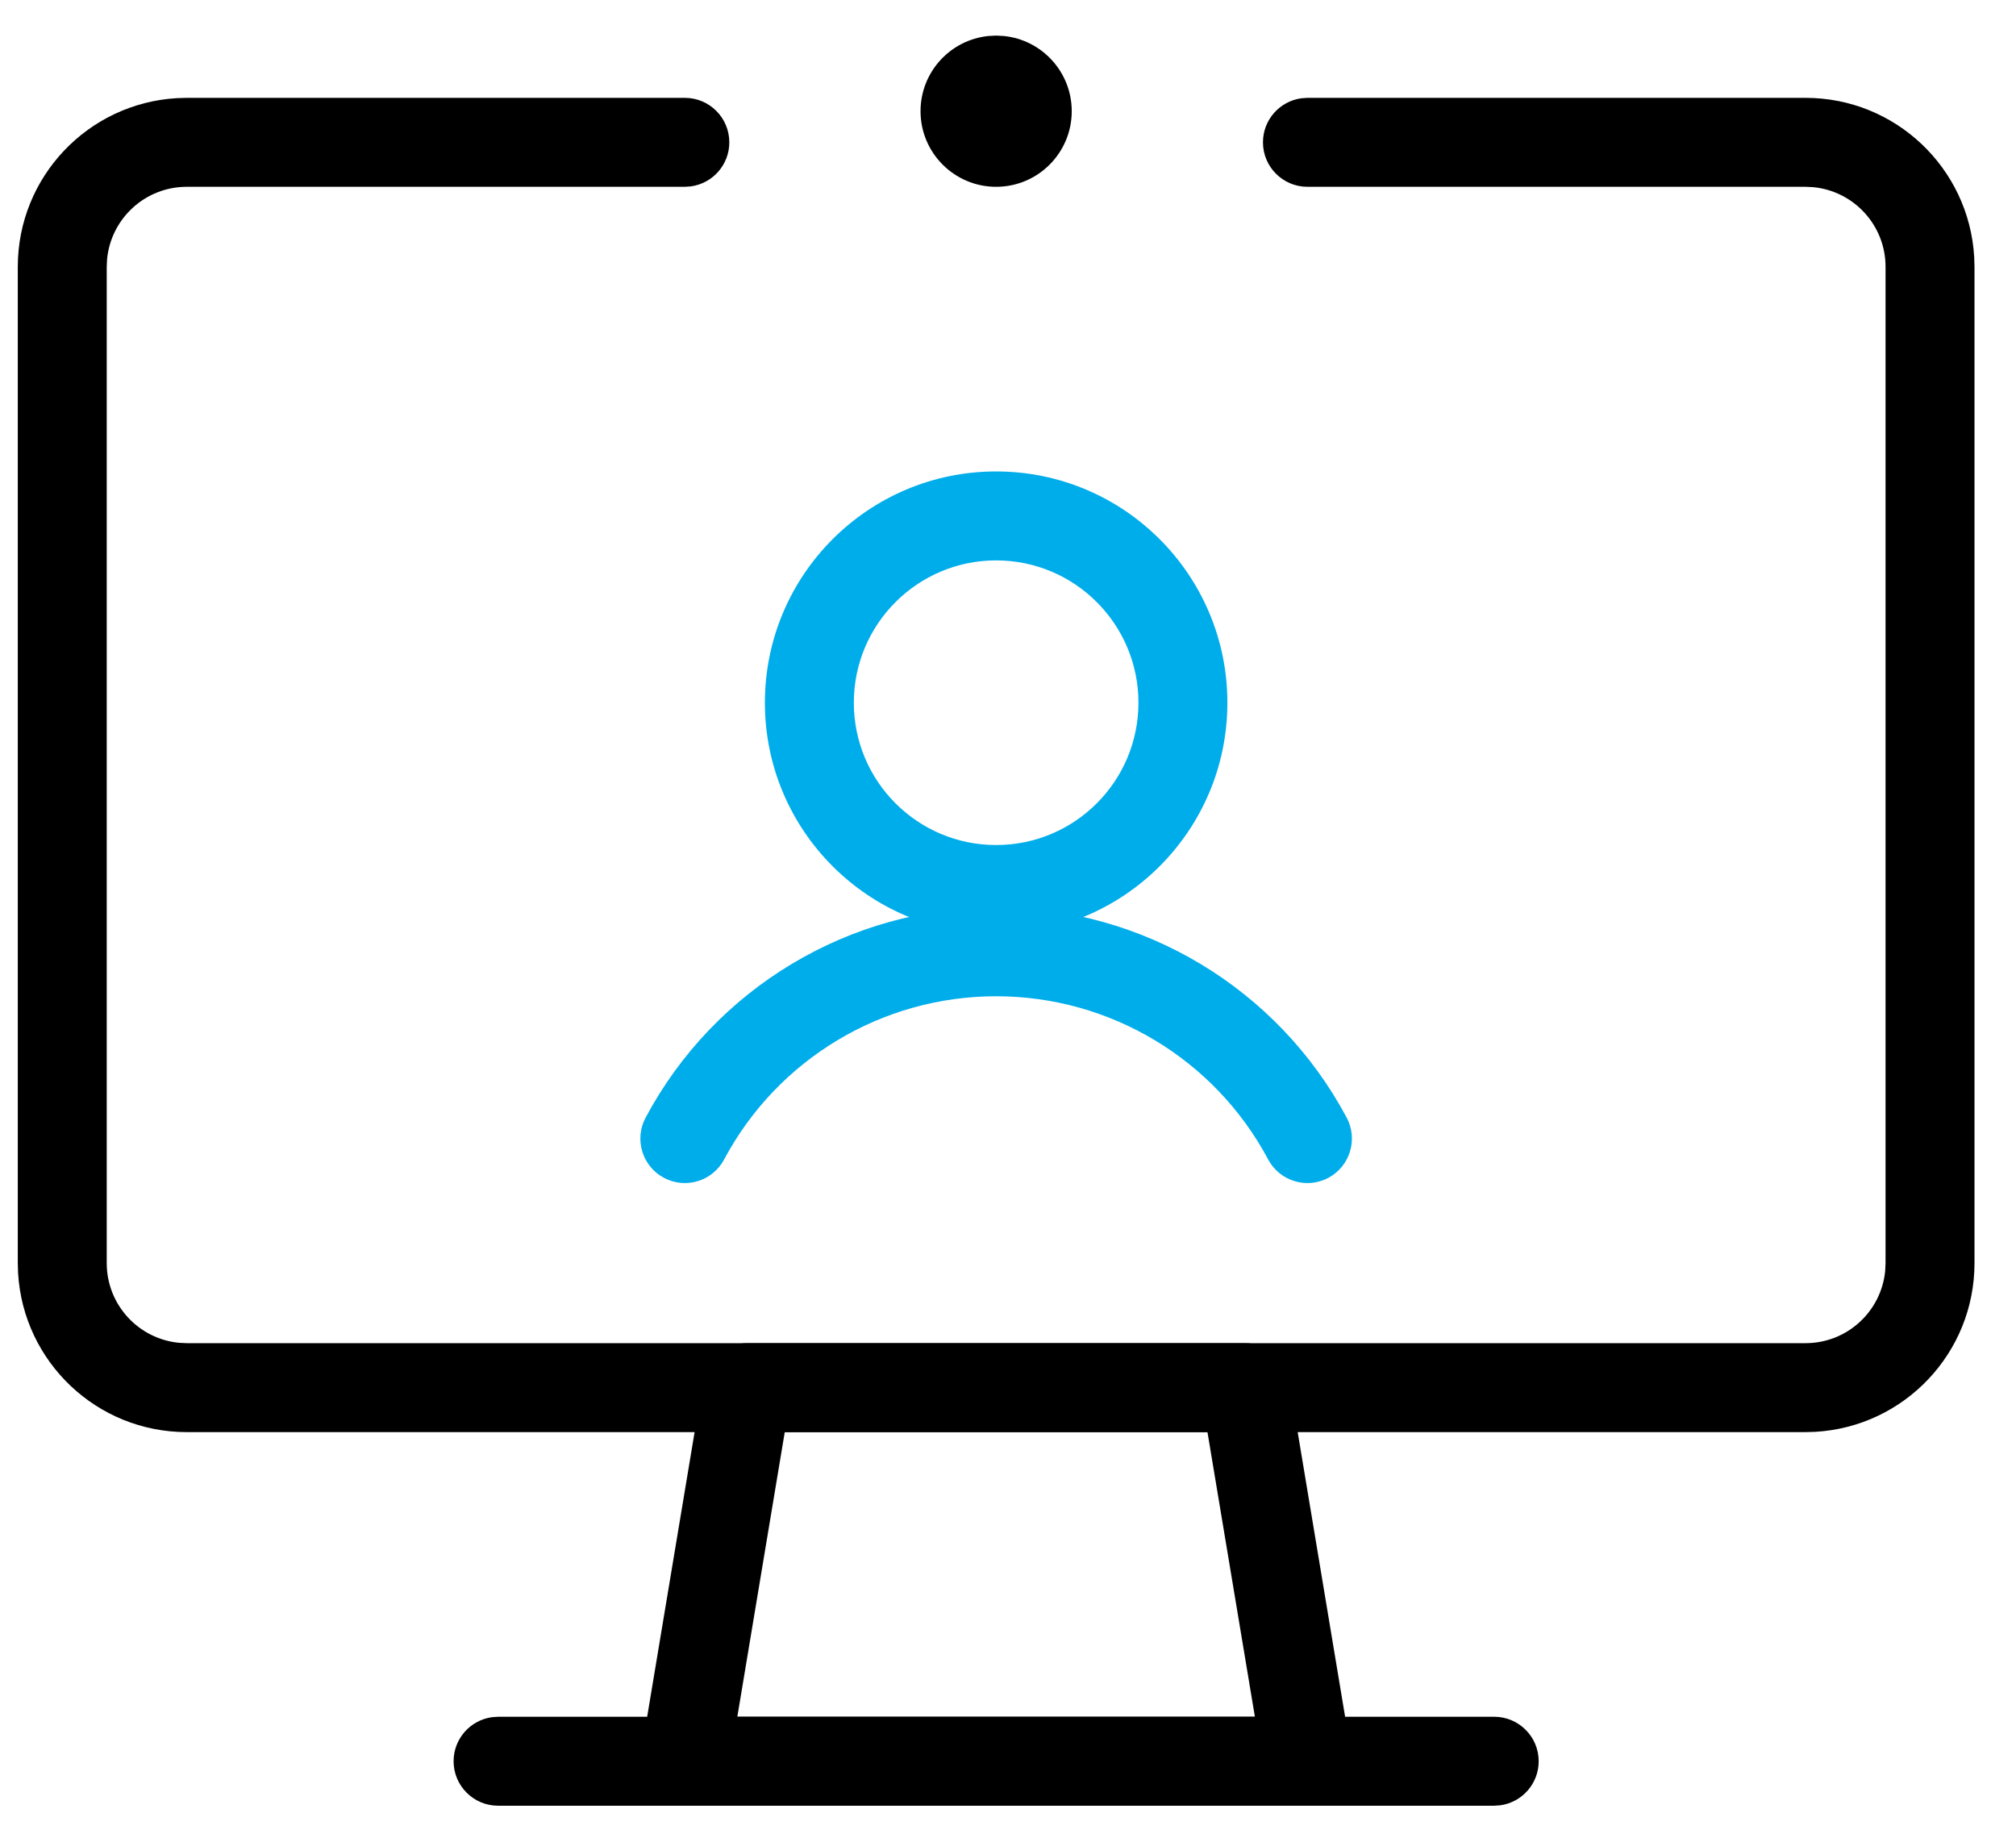 <?xml version="1.0" encoding="UTF-8"?>
<svg width="34px" height="31px" viewBox="0 0 34 31" version="1.1" xmlns="http://www.w3.org/2000/svg" xmlns:xlink="http://www.w3.org/1999/xlink">
    <title>meeting-monitor-webcam</title>
    <g id="Final" stroke="none" stroke-width="1" fill="none" fill-rule="evenodd">
        <g id="meeting-monitor-webcam" transform="translate(1, 1)" fill-rule="nonzero">
            <path d="M15.8,-0.4 L15.93,-0.393 C16.573,-0.328 17.075,0.215 17.075,0.875 C17.075,1.579 16.504,2.15 15.8,2.15 C15.096,2.15 14.525,1.579 14.525,0.875 C14.525,0.215 15.027,-0.328 15.67,-0.393 L15.8,-0.4 Z" id="Path" fill="#000000"></path>
            <path d="M15.8,6.95 C13.646,6.95 11.9,8.696 11.9,10.85 C11.9,13.004 13.646,14.75 15.8,14.75 C17.954,14.75 19.7,13.004 19.7,10.85 C19.7,8.696 17.954,6.95 15.8,6.95 Z M15.8,8.45 C17.125,8.45 18.2,9.525 18.2,10.85 C18.2,12.175 17.125,13.25 15.8,13.25 C14.475,13.25 13.4,12.175 13.4,10.85 C13.4,9.525 14.475,8.45 15.8,8.45 Z" id="Oval" fill="#00adeb"></path>
            <path d="M15.8,14.3 C18.274,14.3 20.547,15.664 21.712,17.847 C21.907,18.213 21.768,18.667 21.403,18.862 C21.037,19.057 20.583,18.918 20.388,18.553 C19.485,16.858 17.72,15.8 15.8,15.8 C13.88,15.8 12.115,16.858 11.212,18.553 C11.017,18.918 10.563,19.057 10.197,18.862 C9.832,18.667 9.693,18.213 9.888,17.847 C11.053,15.664 13.326,14.3 15.8,14.3 Z" id="Path" fill="#00adeb"></path>
            <path d="M10.55,0.65 C10.964,0.65 11.3,0.986 11.3,1.4 C11.3,1.78 11.018,2.093 10.652,2.143 L10.55,2.15 L2.15,2.15 C1.448,2.15 0.872,2.685 0.806,3.37 L0.8,3.5 L0.8,20.3 C0.8,21.002 1.335,21.578 2.02,21.644 L2.15,21.65 L29.45,21.65 C30.152,21.65 30.728,21.115 30.794,20.43 L30.8,20.3 L30.8,3.5 C30.8,2.798 30.265,2.222 29.58,2.156 L29.45,2.15 L21.05,2.15 C20.636,2.15 20.3,1.814 20.3,1.4 C20.3,1.02 20.582,0.707 20.948,0.657 L21.05,0.65 L29.45,0.65 C30.968,0.65 32.208,1.836 32.295,3.333 L32.3,3.5 L32.3,20.3 C32.3,21.818 31.114,23.058 29.617,23.145 L29.45,23.15 L2.15,23.15 C0.632,23.15 -0.608,21.964 -0.695,20.467 L-0.7,20.3 L-0.7,3.5 C-0.7,1.982 0.486,0.742 1.983,0.655 L2.15,0.65 L10.55,0.65 Z" id="Path" fill="#000000"></path>
            <path d="M20,21.65 L11.6,21.65 C11.233,21.65 10.92,21.915 10.86,22.277 L9.81,28.577 C9.734,29.034 10.087,29.45 10.55,29.45 L21.05,29.45 C21.513,29.45 21.866,29.034 21.79,28.577 L20.74,22.277 C20.68,21.915 20.367,21.65 20,21.65 Z M19.364,23.15 L20.164,27.95 L11.435,27.95 L12.235,23.15 L19.364,23.15 Z" id="Path" fill="#000000"></path>
            <path d="M24.2,27.95 C24.614,27.95 24.95,28.286 24.95,28.7 C24.95,29.08 24.668,29.393 24.302,29.443 L24.2,29.45 L7.4,29.45 C6.986,29.45 6.65,29.114 6.65,28.7 C6.65,28.32 6.932,28.007 7.298,27.957 L7.4,27.95 L24.2,27.95 Z" id="Path" fill="#000000"></path>
        </g>
    </g>
</svg>
